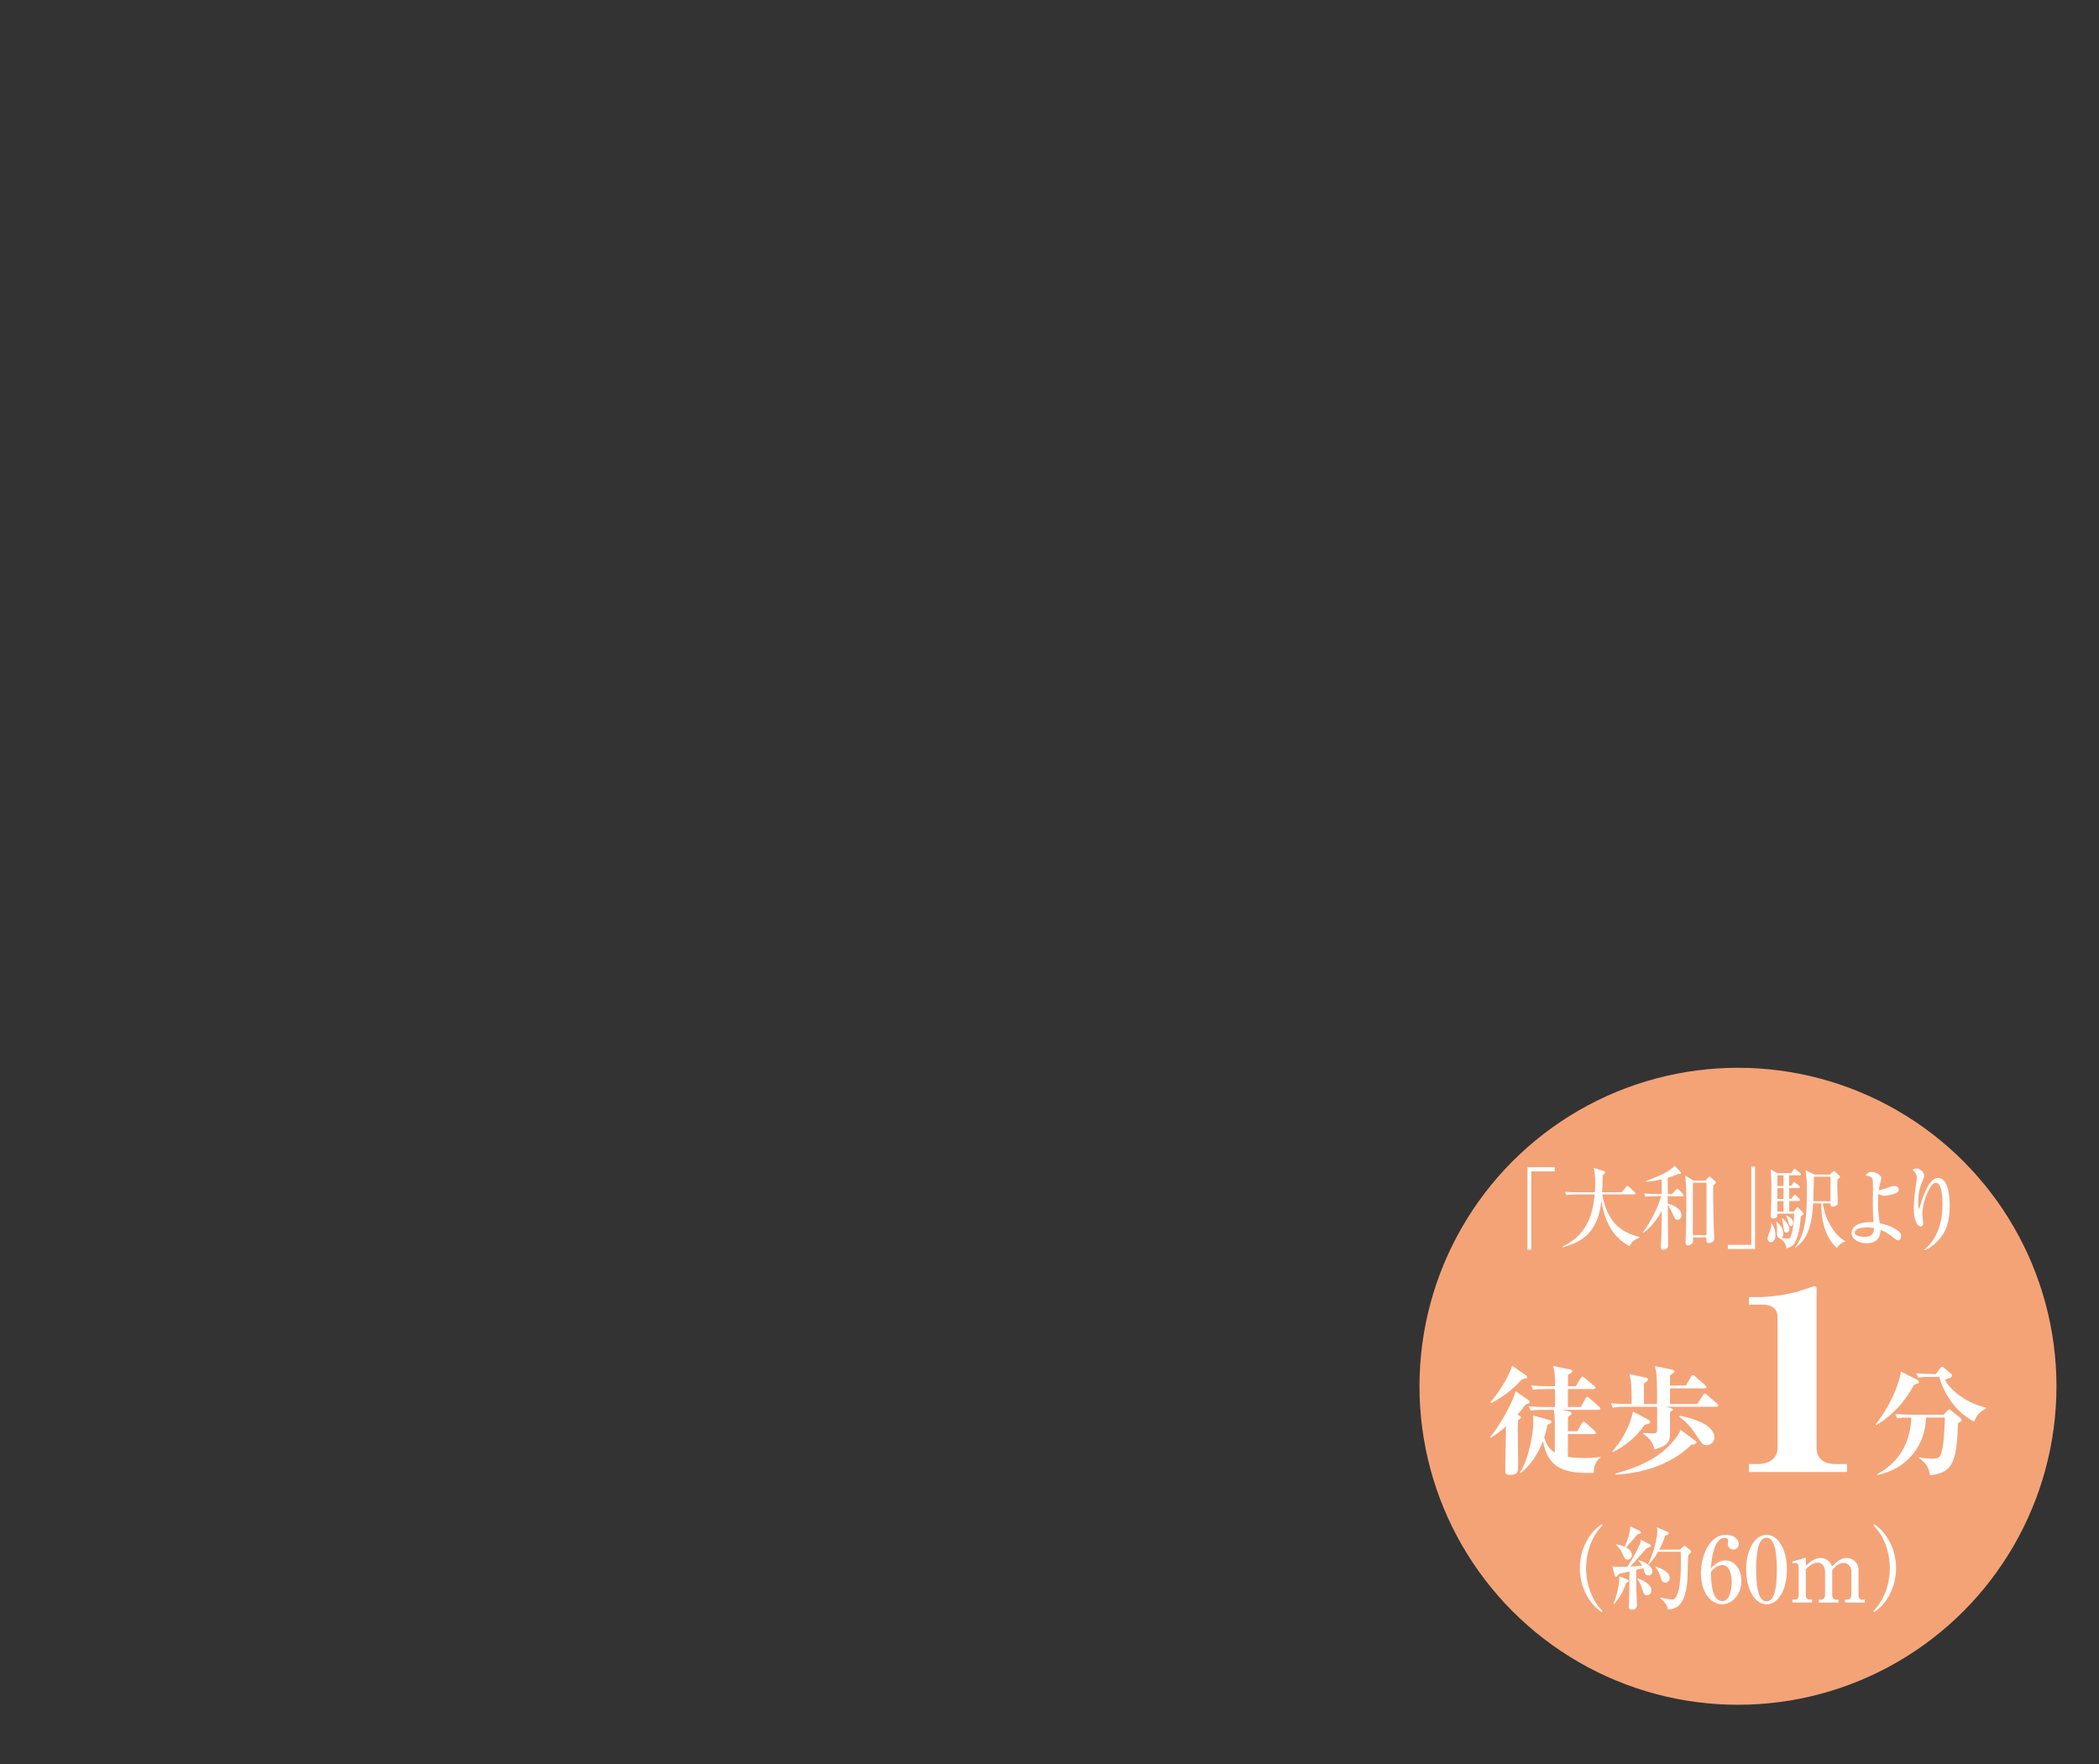 <?xml version="1.0" encoding="UTF-8"?>
<svg id="_レイヤー_2" data-name="レイヤー 2" xmlns="http://www.w3.org/2000/svg" viewBox="0 0 532.5 447.54">
  <rect x="0" y="0" width="532.5" height="447.54" fill="#333333" stroke="none"/>
  <defs>
    <style>
      .cls-1 {
        fill: #fff;
      }

      .cls-2 {
        fill: #f4a377;
      }
    </style>
  </defs>
  <circle class="cls-2" cx="440.91" cy="351.69" r="80.8"/>
  <g>
    <path class="cls-1" d="m378.03,364.54c2.04-2.28,5.58-8.31,6.48-11.61l3.39,2.37c.12.09.18.18.18.33,0,.39-.18.45-1.02.63-.57.81-1.11,1.56-2.1,2.64l.51.24c.18.09.39.27.39.42,0,.12,0,.24-.72.75-.09,1.17-.09,1.68-.09,2.73,0,1.2.09,6.45.09,7.53,0,2.46-.03,2.64-.24,2.97-.42.63-1.62.63-1.89.63-1.14,0-1.14-.51-1.14-1.14,0-3.09.18-8.07.18-11.16-2.1,1.83-3.12,2.43-3.81,2.88l-.21-.21Zm.03-8.79c1.59-1.68,4.65-6.15,5.55-9.27l3.54,2.43c.09.09.27.24.27.42,0,.33-.12.36-1.26.54-2.13,2.31-4.08,4.08-7.86,6.09l-.24-.21Zm22.98,1.2l1.2-2.19c.09-.18.27-.39.45-.39s.42.21.54.33l2.49,2.19c.06.06.27.24.27.45,0,.27-.24.33-.45.33h-9.36l2.1.45c.18.03.42.24.42.45,0,.36-.63.69-.9.84,0,.06-.03,3.36-.03,3.69h2.37l1.2-2.07c.12-.21.24-.36.45-.36.18,0,.39.18.54.3l2.25,2.07c.21.18.27.33.27.45,0,.27-.24.33-.45.33h-6.63v5.79c1.65.24,3.21.27,4.38.27,1.92,0,3-.09,3.81-.33l.09.24c-1.74,1.14-1.74,3.36-1.74,3.87-7.32.21-11.61-1.05-12.87-8.07-1.29,3.33-3.27,6.3-5.67,8.13l-.18-.15c2.25-3.33,3.42-10.14,3.42-12.78,0-.54,0-1.2-.09-1.71l4.26,1.2c.18.06.42.18.42.45s-.36.42-.99.69c-.24,1.14-.45,2.01-.84,3.21.66,2.46,1.86,3.36,2.67,3.87.03-8.31.03-9.24-.24-10.83h-2.64c-1.86,0-2.49.06-3.24.21l-.51-1.11c1.41.12,2.85.18,4.29.18h2.4v-4.56h-2.34c-1.83,0-2.49.06-3.24.18l-.48-1.08c1.41.12,2.82.18,4.26.18h1.8c0-3.36-.12-3.81-.51-5.16l4.47.96c.21.06.42.12.42.42,0,.21-.09.3-1.08.93v2.85h1.98l1.23-2.04c.09-.15.27-.39.45-.39.15,0,.36.18.54.33l2.46,2.04c.15.12.3.24.3.45,0,.27-.24.33-.45.33h-6.54v4.56h3.27Z"/>
    <path class="cls-1" d="m430.59,356.17l1.47-2.28c.09-.12.21-.36.42-.36s.48.24.54.3l2.61,2.28c.18.18.3.27.3.48,0,.27-.27.3-.48.3h-12.99l1.26.27c.36.09.66.15.66.42,0,.18-.06.24-.72.72.03,5.16.03,5.28-.03,6.15-.12,1.38-.84,2.52-3.93,3.24-.21-1.53-1.32-3-2.82-3.9v-.27c.27.03,2.22.12,2.31.12.93,0,1.14-.15,1.2-.63.03-.42,0-5.46,0-6.12h-8.01c-1.83,0-2.49.09-3.24.21l-.48-1.11c1.41.15,2.85.18,4.26.18h1.02c-.06-5.07-.06-5.64-.57-7.56l4.14.87c.24.06.6.12.6.48,0,.27-.6.69-1.05,1.02v5.19h3.3c0-.33.03-1.77.03-2.07,0-5.46-.24-6.33-.57-7.53l4.29.87c.39.09.66.18.66.45,0,.21-.06.3-1.11,1.05v2.55h4.05l1.29-2.28c.09-.15.27-.39.48-.39.18,0,.48.27.54.33l2.58,2.28c.15.15.3.27.3.48,0,.27-.27.3-.48.3h-8.76v3.96h6.93Zm-21.57,12.03c.87-.96,3.96-4.44,5.28-10.11l3.9,2.1c.27.15.45.24.45.51,0,.39-.15.42-1.44.78-1.95,2.85-4.68,5.28-8.01,6.87l-.18-.15Zm.81,5.61c3.06-.81,8.73-2.55,12.72-6.18,1.23-1.11,3.15-3.18,3.81-4.89l3.54,2.64c.45.33.48.36.48.54,0,.39-.51.48-1.35.63-3.42,3.45-9.84,7.08-19.17,7.56l-.03-.3Zm16.32-14.64c1.74.36,8.79,1.74,8.79,5.61,0,1.17-1.23,1.86-2.01,1.86-.93,0-1.38-.69-2.01-1.65-2.01-3.12-2.82-3.99-4.89-5.55l.12-.27Z"/>
    <path class="cls-1" d="m443.68,371.41h2.17c2.92,0,5.1-1.39,5.1-4.09v-33.14c0-2.14-1.42-3.21-3.82-3.21h-3.45v-1.89c3.6,0,6.67,0,12.07-1.32.75-.19,4.35-1.45,4.5-1.45.52,0,.6.32.6.69v40.26c0,2.77,1.8,4.16,4.87,4.16h2.85v2.02h-24.9v-2.02Z"/>
    <path class="cls-1" d="m486.39,350.05c.42.21.45.51.45.54,0,.27-.15.33-1.32.75-1.98,3.96-5.61,7.98-9.57,10.2l-.12-.18c4.89-6.21,6.3-12.15,6.42-13.41l4.14,2.1Zm-5.58,8.67c1.41.12,2.85.18,4.26.18h8.01l.93-.99c.15-.15.3-.33.54-.33.18,0,.36.15.48.27l2.25,1.83c.15.12.36.33.36.54,0,.27-.09.33-.93.87-.24,11.01-1.98,12.48-7.11,13.2-.27-2.64-1.68-3.6-2.76-4.35l.03-.21c1.53.27,2.52.33,3.21.33,1.29,0,1.83-.21,2.16-.78.93-1.68,1.14-8.13,1.14-8.97v-.69h-4.74c-.24,6.9-4.5,12.9-12.33,14.58l-.03-.24c7.56-4.14,8.49-10.95,8.61-14.34-1.86,0-2.58.03-3.6.21l-.48-1.11Zm9.06-9.42c-1.83,0-2.49.06-3.24.21l-.51-1.11c1.44.12,2.85.18,4.29.18h.72l1.02-1.41c.21-.27.33-.42.54-.42.15,0,.45.21.6.33l1.65,1.41c.15.12.3.3.3.48,0,.51-1.08.81-1.86,1.05,1.71,3.09,5.88,6.03,10.44,7.08l.03.27c-1.92.78-2.61,2.31-3.06,3.27-4.59-2.34-7.77-7.2-8.79-11.34h-2.13Z"/>
  </g>
  <g>
    <path class="cls-1" d="m406.31,408.96c-2.87-1.86-5.52-6-5.52-11.13s2.64-9.27,5.52-11.13l.23.32c-2.41,2.21-4.16,6.42-4.16,10.81s1.75,8.6,4.16,10.81l-.23.32Z"/>
    <path class="cls-1" d="m418.41,391.71c.32.16.41.28.41.44,0,.28-.12.3-.99.53-.71.71-3.59,4.09-4.23,4.74.21-.02,1.98-.12,2.99-.25-.41-.71-.67-.97-.94-1.24l.09-.12c1.63.46,3.45,1.54,3.45,2.83,0,.53-.32,1.04-.94,1.04-.76,0-.9-.39-1.03-.8-.05-.16-.28-.9-.32-1.06l-1.82.44c0,.76.05,4.76.05,4.88.05,1.36.14,3.86.14,4.07,0,.3,0,1.15-1.26,1.15-.76,0-.76-.44-.76-.69,0-.21.02-.46.02-.69.09-3.38.09-3.86.11-8.32-.48.09-2.44.55-2.67.62-.11.14-.23.25-.32.39-.11.18-.18.32-.37.32-.28,0-.39-.25-.44-.48l-.53-2.16c.64.14,1.08.16,2.05.16.6,0,1.2-.02,1.75-.05,1.26-1.79,2.97-5.08,3.27-5.93.09-.3.12-.62.12-.92l2.18,1.13Zm-9.08,15.18c.37-.97,1.49-4,1.49-6.99l2,.78c.21.07.37.18.37.37,0,.23-.25.35-.64.53-.67,2-1.38,3.33-3.08,5.38l-.14-.07Zm.74-15.11c1.4.28,2.05.58,2.12.62.62-1.43,1.45-3.75,1.4-5.2l2.35,1.17c.11.05.32.18.32.39,0,.32-.37.39-.85.48-1.33,1.61-1.5,1.79-2.87,3.31.74.39,1.45,1.03,1.45,1.89,0,.53-.32,1.22-1.06,1.22-.64,0-.76-.23-1.33-1.5-.37-.83-.71-1.36-1.59-2.25l.07-.14Zm5.36,8.62c2,.78,3.5,1.63,3.5,3.1,0,.87-.64,1.22-1.1,1.22-.76,0-.92-.62-1.24-1.72-.23-.74-.76-1.84-1.24-2.48l.09-.12Zm10.76-7.29l.8-.71c.16-.16.25-.23.37-.23s.18.05.39.23l1.06.87c.14.11.25.21.25.39s-.62.76-.78.9c-.02.34-.05.9-.18,5.82-.02.41-.21,5.73-2.67,7.29-.46.3-1.33.64-2.3.62-.21-1.52-1.47-2.46-2-2.85l.07-.18c1.38.37,2.69.51,3.04.51.44,0,.78,0,1.38-1.61.9-2.37.85-7.84.78-10.49h-5.75c-1.15,1.98-1.98,2.78-2.41,3.22l-.14-.09c1.98-3.98,2.35-7.61,2.35-8.35,0-.32-.05-.64-.09-.99l2.67,1.17c.25.12.34.23.34.37,0,.21-.09.25-.92.6-.67,1.96-1.33,3.2-1.49,3.52h5.24Zm-6.12,4.32c3.06,1.06,3.52,2.02,3.52,2.92,0,.83-.6,1.15-1.1,1.15-.74,0-.94-.55-1.22-1.42-.21-.62-.53-1.54-1.29-2.53l.09-.11Z"/>
    <path class="cls-1" d="m437.78,395.87c2.02,0,4,1.91,4,5.2,0,3.84-2.69,5.93-4.9,5.93-2.32,0-5.36-2.28-5.36-7.91,0-4.55,2.21-9.73,6.35-9.73,1.79,0,3.24.99,3.24,2.34,0,.83-.55,1.4-1.33,1.4-.74,0-1.45-.55-1.45-1.43,0-.12.09-.67.09-.78,0-.6-.58-.76-.99-.76-.85,0-2.97.92-3.38,7.73,1.36-1.52,2.78-2,3.73-2Zm-.87,10.33c1.84,0,2.41-2.85,2.41-4.85,0-2.35-.8-4.32-2.32-4.32-.21,0-1.63,0-2.97,1.79.07,2.39.21,7.38,2.87,7.38Z"/>
    <path class="cls-1" d="m453.33,398.17c0,5.01-2.12,8.83-5.17,8.83s-5.17-3.93-5.17-8.83,2.14-8.81,5.17-8.81,5.17,3.91,5.17,8.81Zm-7.8,0c0,3.06.23,8.09,2.62,8.09s2.62-4.88,2.62-8.09c0-3.01-.23-8.07-2.62-8.07s-2.62,4.9-2.62,8.07Z"/>
    <path class="cls-1" d="m454.66,396.17l3.47-1.01v2.09c1.56-1.56,2.76-2,3.75-2s2.39.51,2.87,2.16c.58-.6,1.98-2.16,3.77-2.16,1.24,0,2.97.9,2.97,3.1v6.39c0,.53.3,1.08.8,1.08h.78v.74h-4.99v-.74h.62c.51,0,.97-.55.97-1.15v-5.89c0-1.4-.94-2.28-1.98-2.28-1.13,0-2.21.9-2.87,1.89v6.35c0,.53.34,1.08.87,1.08h.69v.74h-4.97v-.74h.6c.53,0,.99-.55.99-1.15v-5.89c0-1.38-.76-2.35-1.84-2.35-.69,0-1.72.28-3.04,1.7v6.67c0,.51.39,1.01.99,1.01h.6v.74h-4.99v-.74h.74c.51,0,.85-.46.85-1.01v-7.08c0-.55-.18-1.2-.8-1.2-.09,0-.39,0-.76.09l-.09-.46Z"/>
    <path class="cls-1" d="m475.5,408.96l-.23-.32c2.41-2.21,4.16-6.42,4.16-10.81s-1.75-8.6-4.16-10.81l.23-.32c2.87,1.86,5.52,6,5.52,11.13s-2.64,9.27-5.52,11.13Z"/>
  </g>
  <g>
    <path class="cls-1" d="m388.46,297.17v19.87h-.95v-20.93h6.92v1.06h-5.96Z"/>
    <path class="cls-1" d="m413.45,316.17c-5.38-2.78-6.67-8.35-7.19-11.5-.91,8.55-5.59,10.58-9.84,11.77l-.04-.21c5.9-2.78,7.56-7.31,8.2-13.2h-4.97c-1.45,0-1.84.09-2.24.16l-.35-.85c.99.09,1.97.14,2.96.14h4.64c.04-.55.1-1.36.1-2.51,0-1.31-.15-2.67-.39-3.68l2.55.8c.15.05.35.12.35.32,0,.25-.41.58-.64.74-.02,1.38-.04,2.94-.15,4.32h4.93l1.16-1.33c.1-.12.21-.3.33-.3s.25.14.39.25l1.47,1.33c.1.09.21.21.21.34,0,.25-.21.25-.33.25h-8.14c1.3,6.78,4.37,9.52,9.48,10.81v.18c-.83.32-1.95.76-2.51,2.14Z"/>
    <path class="cls-1" d="m424.17,302.94l.99-1.1c.23-.25.27-.28.35-.28.1,0,.29.16.37.23l1.06,1.1c.1.11.19.21.19.34,0,.23-.17.25-.31.25h-3.73v1.91c.66.07,3.48.94,3.48,2.92,0,.74-.52,1.15-.97,1.15-.58,0-.72-.32-1.22-1.43-.77-1.68-.99-2-1.28-2.35.02,1.63.08,8.81.08,10.28,0,.92-.85,1.08-1.22,1.08-.39,0-.64-.11-.64-.69,0-.07.02-.35.04-.71.21-2.62.19-5.63.21-8.44-1.04,1.89-2.84,4.44-4.68,5.54l-.08-.16c1.88-2.44,4.04-6.67,4.58-9.11h-1.7c-1.28,0-1.72.05-2.26.16l-.33-.85c1.26.12,2.73.14,2.96.14h1.51l-.02-3.73c-2.03.46-2.92.55-3.91.6l-.04-.18c3.08-1.15,5.3-2.14,6.67-3.29.29-.25.41-.41.54-.62l1.51,1.59s.14.18.14.3c0,.21-.19.25-.37.25-.1,0-.17-.02-.29-.05-.52.23-1.24.57-2.71,1.01.02,2,.02,2.94.02,4.12h1.08Zm8.53-3.45l.68-.8c.14-.16.21-.23.29-.23.06,0,.21.11.27.18l1.22,1.04c.06.05.15.14.15.25,0,.34-.52.67-.68.76-.06,3.31.1,8.99.12,10.21.02.53.15,2.92.15,3.27,0,1.13-1.24,1.2-1.35,1.2-.68,0-.72-.51-.64-1.45h-3.42c.04.41.04.51.04.69,0,.53-.15.76-.29.9-.27.25-.66.44-.97.44-.66,0-.66-.53-.66-.76,0-.09.02-.51.02-.62.1-1.86.17-8.21.17-9.24,0-4.16-.1-5.63-.31-7.11l2.15,1.29h3.06Zm-3.23.55v13.31h3.46v-13.31h-3.46Z"/>
    <path class="cls-1" d="m438.34,316.86v-1.06h5.96v-19.87h.95v20.93h-6.92Z"/>
    <path class="cls-1" d="m449.46,310.37c.64.85.97,1.82.97,2.92,0,.23,0,1.82-1.2,1.82-.37,0-.81-.23-.81-.94,0-.44.72-2.21.83-2.6.08-.37.08-.67.06-1.13l.15-.07Zm5.59-3.01l.62-.78c.1-.12.23-.28.37-.28.08,0,.23.11.41.32l.97,1.01c.08.07.12.16.12.25,0,.18-.12.3-.7.71-.1,1.31-.35,4.69-1.51,6.67-.68,1.15-1.76,1.33-2.17,1.43,0-1.36-1.1-2.23-1.66-2.55-.62-.09-.72-.74-.72-1.36,0-.18.04-.97.04-1.13,0-.09,0-.62-.19-1.68l.1-.07c.64.62,1.68,1.61,1.68,3.1,0,.14,0,.69-.48,1.01.85.21,1.57.23,1.72.23.29,0,.52-.09.72-.71.66-2.09.77-4.23.79-5.63h-4.27c.02.6.04,1.22-1.08,1.22-.5,0-.58-.28-.58-.67,0-.46.08-2.46.1-2.87,0-.21.06-3.13.06-4.65,0-1.91-.08-2.81-.21-4.28l1.68.97h3.54l.58-.8c.17-.23.21-.3.31-.3.08,0,.12.05.41.28l.97.78c.1.09.21.18.21.34,0,.21-.17.25-.31.25h-2.67v2.69h.5l.44-.69c.1-.18.21-.3.33-.3.08,0,.23.14.41.28l.83.64c.15.12.25.23.25.37,0,.23-.19.25-.33.25h-2.42v2.74h.5l.58-.78c.1-.14.19-.3.33-.3.12,0,.25.11.37.25l.79.78c.08.07.21.21.21.34,0,.21-.19.25-.31.25h-2.46v2.64h1.12Zm-4.14-9.17v2.69h1.55v-2.69h-1.55Zm0,3.24v2.74h1.55v-2.74h-1.55Zm1.55,5.93v-2.64h-1.55v2.64h1.55Zm-.33,1.68c1.43,1.2,1.8,2.12,1.8,2.74s-.37.94-.68.94c-.66,0-.7-.53-.85-1.79-.1-.94-.21-1.36-.35-1.82l.08-.07Zm1.06-.67c.35.14,1.72.74,1.72,1.86,0,.44-.23.83-.54.83-.43,0-.52-.44-.77-1.43-.15-.6-.27-.83-.48-1.15l.06-.12Zm9.26-3.08c.54,4.37,3.29,8.37,5.69,9.57v.11c-.91.25-1.61.85-2.13,1.61-3.58-3.01-4.06-8.88-3.95-11.29h-2.07c-.35,6.48-1.86,9.45-4.53,11.22l-.06-.07c2.63-3.4,3-7.98,3-14.4,0-2.39-.1-3.68-.35-5.15l2.26,1.08h3.91l.75-.71c.1-.12.15-.16.27-.16.15,0,.23.09.33.18l1.06.97c.08.07.17.18.17.3,0,.14-.06.23-.64.69-.02.41-.06.87-.06,1.63,0,.67.14,3.96.14,4.16,0,.18,0,.48-.23.69-.35.35-.79.41-1.01.41-.64,0-.64-.32-.6-.85h-1.93Zm1.93-.55v-6.21h-4.18c-.08.87-.12,5.22-.19,6.21h4.37Z"/>
    <path class="cls-1" d="m481.63,314.65c-.46,0-.62-.12-2.11-1.31-1.04-.8-1.88-1.1-2.4-1.29-.17,1.75-.72,3.36-3.75,3.36-1.53,0-3.64-.92-3.64-2.53,0-2,2.22-3.01,5.63-2.83-.17-.92-.23-2-.23-4.58,0-.64.02-4.9.02-5.15,0-1.08,0-1.93-1.88-2.09.39-.6.89-.92,1.55-.92.89,0,2.44.67,2.44,1.61,0,.28-.1.62-.19.97-.23.83-.31,1.2-.43,2.09.72-.09,2.61-.78,2.84-.87.48-.18.77-.25,1.06-.25.19,0,1.16.02,1.16.94,0,.37-.21.58-.27.62-.83.64-3,.94-3.4.94-.7,0-1.2-.32-1.49-.53-.04.46-.1,1.36-.1,2.53,0,2.41.31,4.23.46,4.99,2.69.41,4.49,1.79,4.72,1.98.48.37.66.67.66,1.26,0,.78-.33,1.06-.64,1.06Zm-8.01-3.27c-.1,0-3.08,0-3.08,1.31,0,.94,1.66,1.08,2.48,1.08,2.09,0,2.36-1.06,2.42-2.21-.43-.07-1.12-.18-1.82-.18Z"/>
    <path class="cls-1" d="m491.61,314.81c-1.06,1.1-2.53,2.16-3.44,2.37l-.08-.09c4.31-3.5,4.7-8.76,4.7-11.64,0-1.56-.12-5.38-1.68-5.38-.72,0-1.3.74-2.07,2.41-.97,2.14-1.37,4.25-1.37,5.45,0,.37.23,1.98.23,2.32,0,.23,0,.87-.68.87-.83,0-1.7-1.63-1.7-4.42,0-1.47.14-3.22.35-4.76.06-.48.41-2.71.41-3.13,0-.25-.04-1.36-1.14-2.05.39-.16.85-.32,1.18-.32.62,0,1.82.83,1.82,1.79,0,.34-.08.6-.27,1.01-.85,1.93-1.24,3.56-1.24,5.89,0,.28,0,1.49.15,1.49.1,0,.15-.14.19-.23,1.06-3.56,2.55-7.54,4.66-7.54,2.73,0,2.98,4.78,2.98,6.97,0,4.37-.91,6.78-3,8.97Z"/>
  </g>
</svg>